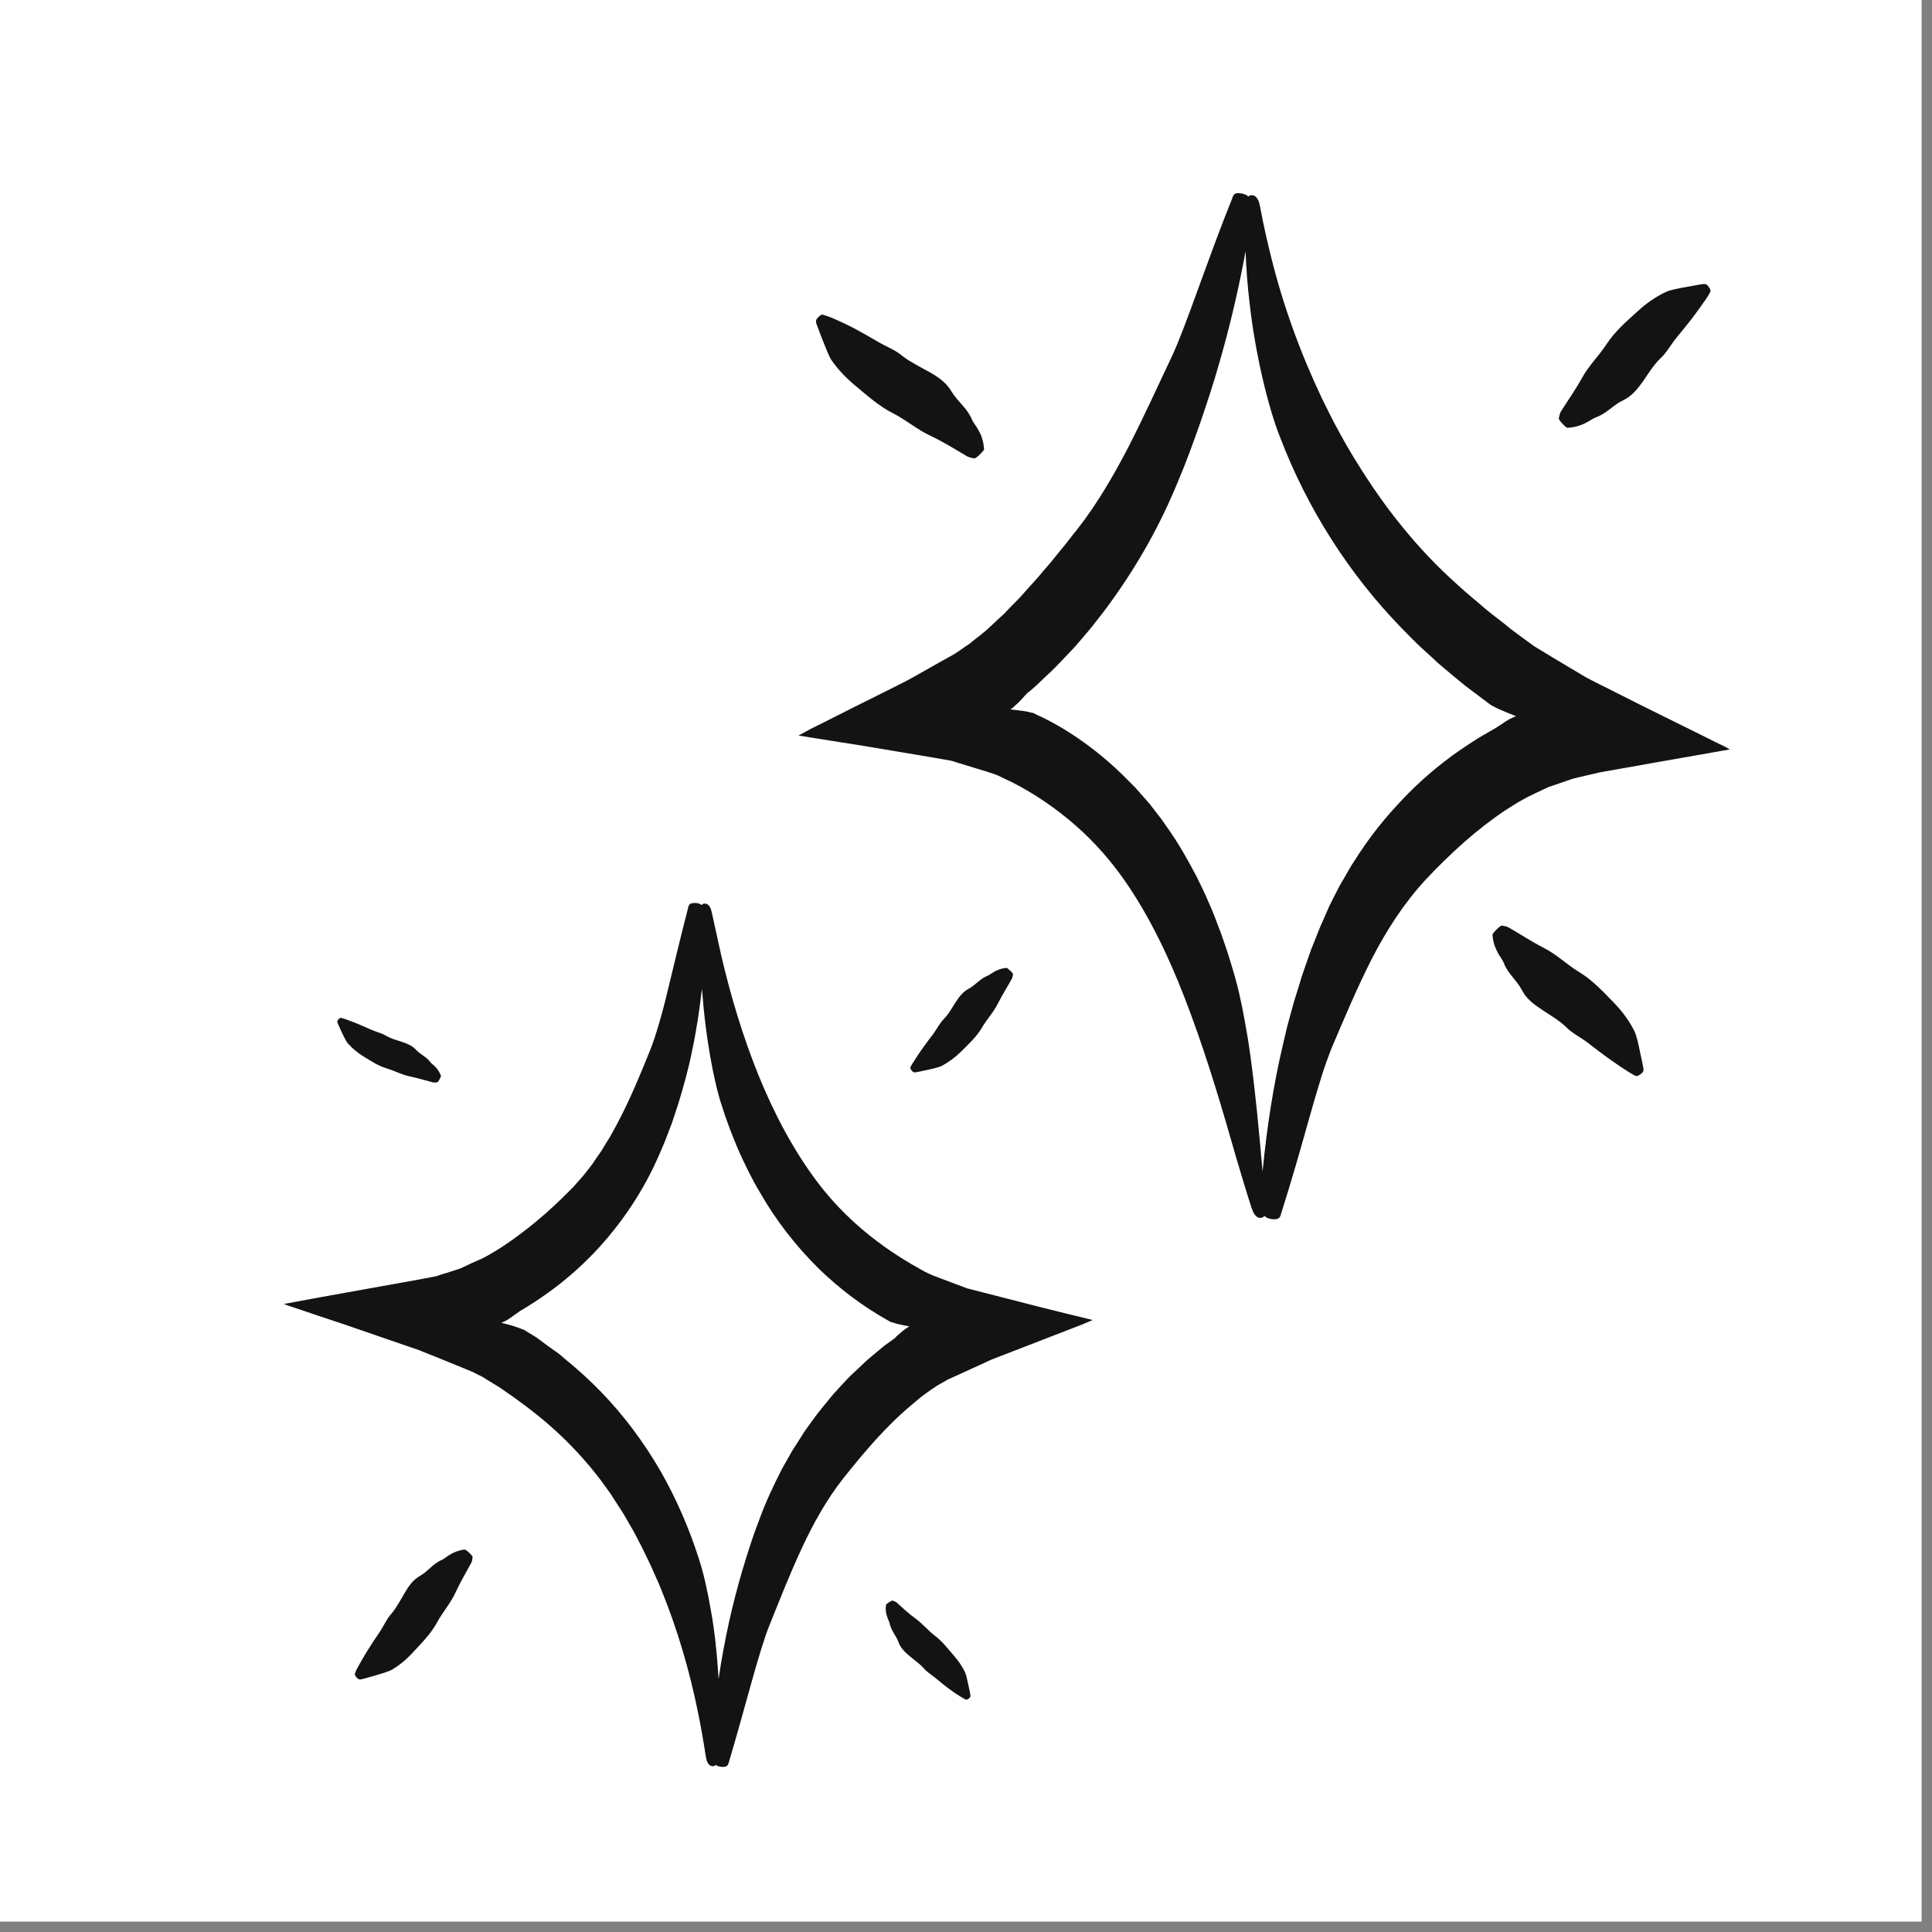 <svg version="1.2" preserveAspectRatio="xMidYMid meet" height="61" viewBox="0 0 45.75 45.75" zoomAndPan="magnify" width="61" xmlns:xlink="http://www.w3.org/1999/xlink" xmlns="http://www.w3.org/2000/svg"><rect x="0" y="0" width="45.75" height="45.75" fill="#808080" stroke="none"/><defs><clipPath id="fce69bc4da"><path d="M 0 0 L 45.5 0 L 45.5 45.5 L 0 45.5 Z M 0 0"></path></clipPath><clipPath id="fdd048428f"><path d="M 10 4.551 L 38 4.551 L 38 41.848 L 10 41.848 Z M 10 4.551"></path></clipPath><clipPath id="231bf72d94"><path d="M 6.684 4.551 L 40.996 4.551 L 40.996 41.848 L 6.684 41.848 Z M 6.684 4.551"></path></clipPath></defs><g id="982dfb7eca"><g clip-path="url(#fce69bc4da)" clip-rule="nonzero"><path d="M 0 0 L 45.5 0 L 45.5 45.5 L 0 45.5 Z M 0 0" style="stroke:none;fill-rule:nonzero;fill:#ffffff;fill-opacity:1;"></path><path d="M 0 0 L 45.5 0 L 45.5 45.5 L 0 45.5 Z M 0 0" style="stroke:none;fill-rule:nonzero;fill:#ffffff;fill-opacity:1;"></path></g><g clip-path="url(#fdd048428f)" clip-rule="nonzero"><path d="M 37.875 17.25 C 35.293 17.547 30.852 19.703 29.855 28.844 C 28.852 24.23 27.945 17.945 21.957 16.988 C 28.137 14.484 29.656 4.621 29.656 4.621 C 29.656 4.621 29.855 13.203 37.875 17.25 Z M 16.699 21.395 C 16.312 28.844 12.188 30.922 10.047 31.172 C 16.699 33.402 16.855 41.426 16.859 41.809 L 16.859 41.824 C 16.859 41.824 17.371 33.125 23.25 31.395 C 18.422 30.184 17.039 24.992 16.699 21.395 Z M 16.699 21.395" style="stroke:none;fill-rule:nonzero;fill:#ffffff;fill-opacity:1;"></path></g><g clip-path="url(#231bf72d94)" clip-rule="nonzero"><path d="M 40.895 17.707 L 40.859 17.688 L 40.812 17.664 L 40.625 17.574 L 40.258 17.391 L 39.531 17.031 C 39.051 16.797 38.574 16.555 38.109 16.32 L 37.758 16.145 L 37.586 16.055 C 37.531 16.027 37.488 15.996 37.438 15.969 L 36.867 15.629 L 36.582 15.457 L 36.371 15.328 L 36.336 15.305 C 36.324 15.297 36.324 15.297 36.316 15.293 L 36.043 15.094 L 35.848 14.949 L 35.75 14.875 L 35.656 14.797 C 35.527 14.695 35.398 14.594 35.27 14.496 C 35.141 14.395 35.02 14.281 34.895 14.18 L 34.707 14.02 L 34.523 13.855 C 34.031 13.418 33.578 12.938 33.164 12.422 C 32.797 11.969 32.465 11.488 32.156 10.992 C 31.844 10.496 31.566 9.977 31.309 9.445 C 30.801 8.379 30.391 7.254 30.102 6.094 C 30.004 5.699 29.914 5.301 29.84 4.902 C 29.82 4.793 29.785 4.645 29.664 4.625 C 29.613 4.613 29.582 4.629 29.562 4.656 C 29.523 4.617 29.469 4.59 29.379 4.578 C 29.207 4.551 29.203 4.637 29.172 4.715 C 28.602 6.125 28.066 7.781 27.742 8.457 C 27.402 9.176 27.078 9.887 26.723 10.582 C 26.363 11.273 25.973 11.945 25.5 12.547 C 25.426 12.637 25.352 12.73 25.281 12.824 C 25.207 12.922 25.129 13.008 25.055 13.102 C 24.98 13.191 24.91 13.289 24.832 13.375 C 24.754 13.461 24.68 13.551 24.605 13.641 C 24.531 13.73 24.449 13.816 24.371 13.902 L 24.141 14.16 L 23.898 14.406 L 23.781 14.531 L 23.652 14.648 L 23.402 14.883 C 23.363 14.922 23.316 14.957 23.273 14.992 L 23.242 15.02 L 23.176 15.07 L 23.031 15.184 C 23.008 15.203 22.984 15.223 22.961 15.242 L 22.879 15.297 L 22.723 15.406 C 22.625 15.48 22.492 15.547 22.375 15.613 L 21.66 16.016 L 21.484 16.113 L 21.293 16.211 L 20.168 16.773 L 19.516 17.102 C 19.406 17.156 19.297 17.211 19.195 17.262 L 18.91 17.418 L 19.668 17.539 L 20.457 17.664 L 21.973 17.918 L 22.512 18.012 C 22.562 18.023 22.609 18.039 22.656 18.055 L 23.219 18.227 C 23.402 18.285 23.598 18.336 23.742 18.418 L 23.973 18.527 C 24.508 18.801 25.004 19.141 25.465 19.543 C 25.926 19.945 26.344 20.422 26.699 20.949 C 27.328 21.879 27.805 22.941 28.207 24.039 C 28.613 25.137 28.949 26.277 29.277 27.426 C 29.391 27.812 29.508 28.203 29.633 28.59 C 29.668 28.699 29.727 28.84 29.848 28.84 C 29.895 28.84 29.922 28.82 29.941 28.789 C 29.977 28.832 30.039 28.863 30.141 28.871 C 30.316 28.887 30.32 28.797 30.344 28.715 C 30.582 27.969 30.809 27.172 31.004 26.473 C 31.055 26.301 31.102 26.133 31.148 25.973 C 31.195 25.812 31.242 25.66 31.285 25.52 C 31.371 25.238 31.461 25.004 31.527 24.832 C 31.84 24.098 32.141 23.379 32.492 22.691 C 32.844 22.008 33.262 21.367 33.77 20.82 C 34.359 20.195 34.977 19.633 35.664 19.176 L 35.926 19.012 L 36.062 18.934 L 36.129 18.898 L 36.145 18.887 L 36.152 18.883 L 36.172 18.875 L 36.242 18.84 L 36.527 18.703 C 36.574 18.684 36.617 18.66 36.668 18.637 L 36.844 18.578 L 37.195 18.457 C 37.227 18.449 37.25 18.438 37.285 18.43 L 37.387 18.406 L 37.586 18.359 L 37.789 18.312 L 37.887 18.289 L 37.938 18.281 L 37.992 18.27 L 38.441 18.191 L 39.344 18.031 L 40.211 17.879 L 40.961 17.746 Z M 35.898 16.961 L 35.895 16.965 C 35.848 16.977 35.805 17 35.742 17.031 C 35.684 17.062 35.617 17.105 35.535 17.164 L 35.508 17.18 L 35.469 17.207 L 35.379 17.262 L 35.027 17.465 C 34.906 17.543 34.785 17.617 34.668 17.699 L 34.492 17.82 C 34.434 17.859 34.375 17.902 34.32 17.945 C 33.863 18.285 33.445 18.668 33.07 19.082 C 32.691 19.492 32.355 19.934 32.062 20.402 C 31.984 20.516 31.918 20.637 31.852 20.754 C 31.781 20.871 31.711 20.992 31.652 21.113 C 31.59 21.234 31.527 21.355 31.469 21.477 L 31.305 21.852 C 31.25 21.969 31.207 22.086 31.16 22.207 C 31.113 22.324 31.062 22.441 31.02 22.562 L 30.832 23.102 L 30.777 23.285 L 30.664 23.648 C 30.625 23.77 30.598 23.891 30.562 24.012 C 30.531 24.133 30.492 24.254 30.465 24.375 L 30.379 24.742 C 30.148 25.723 30 26.711 29.902 27.699 C 29.902 27.715 29.902 27.727 29.898 27.742 C 29.863 27.348 29.82 26.852 29.766 26.328 C 29.707 25.77 29.641 25.176 29.555 24.629 C 29.465 24.086 29.371 23.59 29.27 23.23 C 29.215 23.023 29.148 22.812 29.086 22.605 L 28.98 22.293 C 28.945 22.188 28.91 22.086 28.867 21.98 L 28.75 21.672 C 28.711 21.57 28.664 21.469 28.621 21.367 C 28.535 21.16 28.434 20.961 28.336 20.758 C 28.125 20.359 27.906 19.965 27.637 19.59 L 27.539 19.449 C 27.508 19.402 27.469 19.355 27.434 19.309 L 27.223 19.035 L 26.992 18.773 L 26.879 18.645 L 26.754 18.52 C 26.164 17.914 25.477 17.383 24.711 17 L 24.57 16.934 L 24.496 16.898 L 24.461 16.879 C 24.465 16.883 24.465 16.883 24.465 16.883 C 24.457 16.883 24.434 16.875 24.418 16.875 C 24.383 16.863 24.348 16.855 24.305 16.848 C 24.262 16.84 24.215 16.832 24.164 16.828 C 24.113 16.82 24.062 16.812 24.004 16.809 L 23.953 16.801 L 23.93 16.801 C 23.926 16.797 23.934 16.797 23.934 16.793 L 23.969 16.77 L 24.008 16.738 L 24.047 16.699 C 24.078 16.676 24.109 16.645 24.145 16.609 C 24.176 16.57 24.219 16.535 24.258 16.484 L 24.309 16.434 L 24.312 16.426 L 24.332 16.406 L 24.375 16.375 L 24.453 16.309 C 24.559 16.219 24.656 16.121 24.754 16.027 C 24.961 15.844 25.145 15.641 25.332 15.445 C 25.43 15.348 25.516 15.242 25.605 15.141 C 25.691 15.035 25.785 14.934 25.867 14.828 L 26.117 14.508 C 26.156 14.457 26.199 14.402 26.238 14.348 L 26.355 14.184 C 26.98 13.312 27.496 12.379 27.895 11.402 C 28.09 10.945 28.258 10.477 28.422 10.012 C 28.582 9.543 28.738 9.074 28.871 8.602 C 29.125 7.727 29.332 6.84 29.496 5.949 C 29.508 6.32 29.539 6.754 29.594 7.207 C 29.723 8.363 30.031 9.656 30.316 10.363 C 30.953 12.031 31.938 13.59 33.203 14.887 C 33.363 15.047 33.516 15.211 33.684 15.363 L 33.934 15.59 L 34.059 15.707 C 34.098 15.742 34.145 15.777 34.188 15.816 C 34.359 15.961 34.531 16.105 34.707 16.246 L 35.246 16.652 L 35.312 16.699 L 35.359 16.723 L 35.43 16.762 C 35.48 16.789 35.52 16.801 35.57 16.824 C 35.617 16.844 35.668 16.867 35.727 16.891 L 35.82 16.926 L 35.871 16.949 L 35.895 16.957 C 35.902 16.961 35.898 16.961 35.898 16.961 Z M 24.699 30.969 L 23.539 30.672 L 22.988 30.531 L 22.918 30.512 C 22.895 30.508 22.879 30.5 22.859 30.492 L 22.754 30.453 L 22.535 30.371 L 22.102 30.207 C 22.035 30.18 21.969 30.148 21.906 30.117 L 21.758 30.035 C 21.305 29.781 20.871 29.492 20.465 29.152 C 20.062 28.816 19.688 28.43 19.359 27.996 C 18.785 27.234 18.332 26.371 17.961 25.461 C 17.594 24.551 17.305 23.598 17.078 22.621 C 17.004 22.293 16.934 21.957 16.859 21.625 C 16.84 21.531 16.805 21.41 16.703 21.398 C 16.66 21.391 16.633 21.406 16.617 21.434 C 16.582 21.402 16.531 21.383 16.457 21.383 C 16.305 21.379 16.305 21.453 16.289 21.523 C 16.121 22.164 15.961 22.844 15.816 23.438 C 15.676 24.035 15.523 24.539 15.41 24.832 C 15.16 25.453 14.91 26.059 14.605 26.629 C 14.527 26.773 14.453 26.918 14.363 27.051 L 14.238 27.258 L 14.102 27.453 C 14.016 27.59 13.914 27.711 13.816 27.836 C 13.766 27.895 13.711 27.953 13.66 28.012 C 13.609 28.074 13.555 28.133 13.5 28.184 C 13.246 28.441 12.988 28.684 12.715 28.91 C 12.445 29.133 12.168 29.344 11.875 29.535 C 11.801 29.582 11.727 29.629 11.652 29.672 L 11.621 29.688 L 11.609 29.699 L 11.586 29.711 L 11.516 29.75 L 11.449 29.785 C 11.359 29.832 11.266 29.867 11.172 29.91 L 10.898 30.039 C 10.797 30.074 10.688 30.105 10.582 30.141 L 10.426 30.188 L 10.348 30.215 L 10.309 30.227 C 10.293 30.23 10.277 30.23 10.262 30.234 L 9.867 30.309 C 8.816 30.5 7.477 30.734 6.719 30.879 L 6.785 30.902 L 6.883 30.938 L 7.074 31 L 7.453 31.129 L 8.203 31.379 L 9.719 31.902 L 9.906 31.965 C 9.941 31.977 9.965 31.988 9.992 32 L 10.383 32.156 L 11.004 32.41 L 11.156 32.473 C 11.207 32.492 11.246 32.516 11.293 32.539 L 11.426 32.605 C 11.469 32.633 11.508 32.656 11.551 32.684 L 11.828 32.852 C 12.273 33.156 12.711 33.477 13.117 33.844 C 13.523 34.211 13.898 34.617 14.234 35.062 L 14.449 35.359 C 14.516 35.461 14.582 35.566 14.648 35.668 C 14.684 35.723 14.719 35.773 14.75 35.824 L 14.844 35.984 C 14.902 36.094 14.969 36.195 15.027 36.305 L 15.199 36.637 L 15.363 36.973 C 15.418 37.082 15.465 37.199 15.516 37.312 L 15.594 37.484 L 15.664 37.656 C 16.043 38.586 16.328 39.559 16.531 40.559 C 16.598 40.895 16.66 41.238 16.711 41.578 C 16.727 41.672 16.754 41.801 16.855 41.82 C 16.898 41.832 16.926 41.816 16.945 41.793 C 16.98 41.816 17.027 41.836 17.098 41.84 C 17.246 41.848 17.242 41.777 17.266 41.707 C 17.633 40.48 17.984 39.059 18.223 38.48 C 18.473 37.863 18.711 37.25 18.988 36.66 C 19.262 36.07 19.578 35.504 19.969 35.008 C 20.477 34.371 20.988 33.766 21.59 33.266 L 21.812 33.078 L 21.93 32.992 L 21.992 32.949 L 22.035 32.918 L 22.105 32.871 C 22.195 32.805 22.293 32.754 22.391 32.699 C 22.434 32.668 22.492 32.645 22.547 32.621 L 22.711 32.547 L 23.352 32.254 C 23.453 32.203 23.574 32.156 23.691 32.113 L 24.043 31.977 L 24.719 31.715 L 25.316 31.484 L 25.609 31.371 L 25.875 31.258 L 25.297 31.117 Z M 21.492 31.434 C 21.469 31.449 21.445 31.469 21.414 31.488 L 21.371 31.523 L 21.32 31.566 C 21.285 31.598 21.242 31.629 21.203 31.672 L 21.199 31.68 C 21.199 31.68 21.199 31.68 21.191 31.688 L 21.156 31.711 L 21.082 31.766 C 21.035 31.801 20.988 31.832 20.941 31.867 L 20.668 32.094 L 20.535 32.207 C 20.488 32.246 20.449 32.289 20.406 32.328 L 20.152 32.566 C 20.066 32.648 19.992 32.738 19.91 32.82 L 19.793 32.949 C 19.754 32.988 19.715 33.035 19.68 33.078 C 19.535 33.258 19.383 33.434 19.25 33.621 C 19.184 33.715 19.117 33.805 19.051 33.898 L 18.867 34.188 L 18.773 34.332 L 18.691 34.477 L 18.523 34.773 C 18.316 35.176 18.125 35.582 17.973 36.004 C 17.82 36.398 17.695 36.801 17.574 37.203 C 17.457 37.605 17.352 38.008 17.262 38.418 C 17.164 38.863 17.082 39.309 17.016 39.758 C 17.012 39.719 17.012 39.676 17.008 39.633 C 16.977 39.145 16.922 38.621 16.836 38.145 C 16.754 37.668 16.656 37.234 16.555 36.93 C 16.324 36.203 16.02 35.496 15.637 34.828 C 15.25 34.16 14.781 33.527 14.238 32.965 C 13.961 32.68 13.668 32.414 13.359 32.164 L 13.246 32.066 C 13.207 32.035 13.164 32.008 13.125 31.98 L 12.883 31.805 C 12.805 31.746 12.727 31.684 12.641 31.633 L 12.512 31.555 L 12.418 31.496 C 12.414 31.492 12.406 31.488 12.406 31.488 L 12.402 31.488 C 12.387 31.488 12.375 31.477 12.359 31.473 L 12.309 31.453 C 12.273 31.441 12.234 31.426 12.188 31.41 C 12.145 31.398 12.094 31.379 12.039 31.367 L 11.953 31.344 L 11.906 31.332 L 11.883 31.324 C 11.879 31.324 11.871 31.32 11.871 31.32 L 11.898 31.312 L 11.926 31.301 C 11.945 31.289 11.965 31.281 11.988 31.27 C 12.031 31.246 12.082 31.211 12.141 31.168 L 12.23 31.105 L 12.281 31.07 C 12.289 31.062 12.297 31.059 12.305 31.051 C 12.305 31.051 12.32 31.039 12.332 31.035 L 12.371 31.012 C 12.582 30.887 12.781 30.754 12.977 30.613 C 13.367 30.336 13.727 30.02 14.055 29.68 C 14.711 28.992 15.238 28.203 15.605 27.355 L 15.734 27.055 L 15.91 26.598 L 15.961 26.445 L 16.062 26.137 C 16.188 25.723 16.305 25.309 16.387 24.891 C 16.492 24.402 16.566 23.91 16.621 23.418 C 16.625 23.457 16.629 23.496 16.633 23.535 C 16.703 24.492 16.891 25.574 17.09 26.176 C 17.199 26.527 17.336 26.879 17.48 27.223 C 17.633 27.562 17.797 27.906 17.992 28.23 C 18.367 28.891 18.844 29.504 19.398 30.051 C 19.883 30.52 20.43 30.934 21.023 31.266 L 21.078 31.297 C 21.09 31.305 21.09 31.301 21.09 31.305 C 21.09 31.305 21.094 31.305 21.094 31.305 C 21.098 31.301 21.105 31.309 21.109 31.309 L 21.148 31.32 C 21.176 31.328 21.207 31.336 21.242 31.348 C 21.309 31.363 21.391 31.383 21.477 31.398 C 21.57 31.406 21.508 31.422 21.492 31.434 Z M 37.023 10.059 C 36.93 9.965 36.906 9.918 36.914 9.902 C 36.926 9.848 36.938 9.789 36.961 9.746 C 37.129 9.48 37.309 9.227 37.465 8.945 C 37.629 8.648 37.863 8.426 38.047 8.145 C 38.25 7.836 38.523 7.605 38.789 7.363 C 38.984 7.184 39.203 7.027 39.449 6.914 C 39.555 6.863 39.773 6.824 39.969 6.789 C 40.164 6.754 40.332 6.719 40.367 6.727 C 40.391 6.73 40.414 6.723 40.465 6.797 C 40.516 6.863 40.508 6.895 40.5 6.91 C 40.469 6.973 40.434 7.031 40.395 7.086 C 40.285 7.246 40.172 7.402 40.059 7.551 C 39.941 7.703 39.82 7.848 39.703 7.992 C 39.566 8.156 39.465 8.359 39.305 8.5 C 39.152 8.652 39.031 8.848 38.906 9.031 C 38.777 9.211 38.641 9.383 38.434 9.48 C 38.195 9.594 38.043 9.797 37.781 9.887 C 37.723 9.91 37.641 9.969 37.535 10.023 C 37.43 10.074 37.293 10.121 37.133 10.129 C 37.117 10.129 37.109 10.145 37.023 10.059 Z M 19.324 7.629 C 19.324 7.605 19.309 7.582 19.375 7.512 C 19.434 7.449 19.465 7.449 19.488 7.453 C 19.559 7.473 19.625 7.496 19.691 7.523 C 19.883 7.605 20.066 7.691 20.246 7.785 C 20.43 7.883 20.602 7.984 20.777 8.086 C 20.973 8.203 21.203 8.285 21.375 8.434 C 21.562 8.578 21.785 8.684 21.992 8.801 C 22.203 8.918 22.402 9.051 22.527 9.262 C 22.672 9.508 22.902 9.66 23.016 9.934 C 23.043 10 23.113 10.082 23.176 10.195 C 23.238 10.305 23.289 10.449 23.301 10.621 C 23.305 10.637 23.32 10.645 23.23 10.734 C 23.133 10.836 23.086 10.859 23.066 10.855 C 23.008 10.84 22.945 10.832 22.898 10.805 C 22.617 10.637 22.34 10.465 22.035 10.32 C 21.715 10.172 21.465 9.949 21.152 9.789 C 20.809 9.617 20.539 9.367 20.254 9.133 C 20.043 8.957 19.852 8.762 19.691 8.531 C 19.625 8.434 19.547 8.215 19.469 8.027 C 19.398 7.832 19.328 7.672 19.324 7.629 Z M 21.586 25.348 C 21.551 25.301 21.555 25.277 21.562 25.266 C 21.582 25.223 21.605 25.184 21.633 25.145 C 21.777 24.91 21.934 24.699 22.094 24.492 C 22.184 24.371 22.25 24.227 22.355 24.125 C 22.461 24.016 22.539 23.875 22.621 23.746 C 22.707 23.613 22.797 23.488 22.938 23.414 C 23.098 23.328 23.199 23.184 23.379 23.109 C 23.422 23.094 23.473 23.051 23.547 23.008 C 23.621 22.969 23.711 22.93 23.824 22.922 C 23.836 22.918 23.84 22.91 23.902 22.969 C 23.973 23.027 23.988 23.059 23.988 23.07 C 23.98 23.109 23.977 23.152 23.957 23.184 C 23.852 23.375 23.734 23.559 23.633 23.758 C 23.527 23.973 23.367 24.137 23.25 24.34 C 23.117 24.562 22.93 24.73 22.75 24.91 C 22.617 25.039 22.469 25.152 22.297 25.242 C 22.227 25.277 22.074 25.312 21.938 25.34 C 21.801 25.371 21.684 25.395 21.656 25.395 C 21.645 25.391 21.625 25.398 21.586 25.348 Z M 38.84 24.93 C 38.883 25.129 38.922 25.297 38.918 25.336 C 38.914 25.359 38.922 25.383 38.848 25.438 C 38.781 25.488 38.75 25.484 38.73 25.477 C 38.668 25.445 38.609 25.41 38.551 25.375 C 38.383 25.266 38.219 25.156 38.062 25.043 C 37.906 24.93 37.754 24.812 37.602 24.695 C 37.43 24.562 37.219 24.465 37.074 24.309 C 36.91 24.156 36.707 24.039 36.52 23.914 C 36.328 23.789 36.148 23.656 36.043 23.453 C 35.922 23.215 35.707 23.062 35.609 22.801 C 35.586 22.738 35.523 22.66 35.465 22.555 C 35.406 22.445 35.355 22.312 35.344 22.148 C 35.344 22.133 35.328 22.125 35.414 22.035 C 35.508 21.938 35.551 21.914 35.57 21.918 C 35.625 21.93 35.688 21.938 35.73 21.965 C 36.008 22.125 36.273 22.301 36.562 22.449 C 36.875 22.609 37.105 22.844 37.398 23.02 C 37.723 23.219 37.965 23.488 38.223 23.75 C 38.41 23.945 38.574 24.16 38.699 24.41 C 38.754 24.516 38.801 24.734 38.84 24.93 Z M 22.934 39.914 C 22.957 40.031 22.984 40.133 22.98 40.16 C 22.98 40.172 22.984 40.188 22.941 40.223 C 22.898 40.254 22.883 40.25 22.871 40.246 C 22.832 40.227 22.793 40.207 22.758 40.184 C 22.551 40.059 22.359 39.91 22.18 39.758 C 22.074 39.668 21.949 39.598 21.863 39.492 C 21.77 39.391 21.648 39.309 21.539 39.215 C 21.43 39.125 21.324 39.023 21.277 38.887 C 21.219 38.73 21.102 38.613 21.066 38.441 C 21.059 38.402 21.027 38.348 21.004 38.273 C 20.98 38.203 20.965 38.113 20.98 38.016 C 20.98 38.004 20.973 37.996 21.035 37.953 C 21.102 37.91 21.133 37.898 21.141 37.902 C 21.176 37.918 21.211 37.93 21.234 37.949 C 21.379 38.078 21.516 38.211 21.68 38.328 C 21.848 38.449 21.969 38.605 22.133 38.73 C 22.309 38.863 22.441 39.035 22.582 39.199 C 22.688 39.32 22.781 39.449 22.852 39.598 C 22.883 39.664 22.906 39.797 22.934 39.914 Z M 11.191 36.875 C 11.184 36.922 11.18 36.973 11.16 37.008 C 11.035 37.238 10.902 37.461 10.789 37.707 C 10.672 37.965 10.488 38.164 10.355 38.41 C 10.207 38.684 9.996 38.895 9.793 39.113 C 9.645 39.277 9.477 39.422 9.281 39.539 C 9.195 39.586 9.016 39.637 8.859 39.684 C 8.699 39.727 8.562 39.77 8.531 39.77 C 8.512 39.766 8.492 39.777 8.441 39.719 C 8.395 39.664 8.398 39.641 8.406 39.625 C 8.426 39.57 8.449 39.52 8.477 39.473 C 8.633 39.184 8.805 38.918 8.984 38.656 C 9.086 38.508 9.156 38.332 9.277 38.203 C 9.395 38.062 9.48 37.891 9.578 37.73 C 9.672 37.566 9.777 37.414 9.941 37.32 C 10.137 37.211 10.25 37.027 10.465 36.938 C 10.516 36.914 10.578 36.859 10.664 36.809 C 10.75 36.758 10.859 36.711 10.992 36.695 C 11.008 36.695 11.012 36.684 11.09 36.75 C 11.172 36.824 11.195 36.859 11.191 36.875 Z M 7.988 24.203 C 7.988 24.191 7.98 24.176 8.016 24.137 C 8.047 24.102 8.066 24.102 8.078 24.102 C 8.117 24.113 8.152 24.125 8.191 24.137 C 8.406 24.215 8.609 24.301 8.809 24.391 C 8.922 24.441 9.055 24.469 9.156 24.535 C 9.27 24.598 9.398 24.633 9.52 24.672 C 9.645 24.715 9.762 24.762 9.852 24.859 C 9.953 24.973 10.094 25.02 10.188 25.148 C 10.211 25.18 10.258 25.211 10.309 25.262 C 10.355 25.312 10.406 25.379 10.438 25.465 C 10.441 25.473 10.453 25.477 10.418 25.539 C 10.383 25.609 10.363 25.629 10.352 25.629 C 10.32 25.633 10.285 25.637 10.258 25.633 C 10.078 25.586 9.902 25.531 9.715 25.492 C 9.52 25.453 9.352 25.359 9.16 25.301 C 8.949 25.238 8.773 25.117 8.594 25.008 C 8.457 24.922 8.336 24.82 8.23 24.699 C 8.188 24.648 8.133 24.527 8.082 24.422 C 8.035 24.316 7.992 24.227 7.988 24.203 Z M 7.988 24.203" style="stroke:none;fill-rule:nonzero;fill:#141313;fill-opacity:1;"></path></g></g></svg>